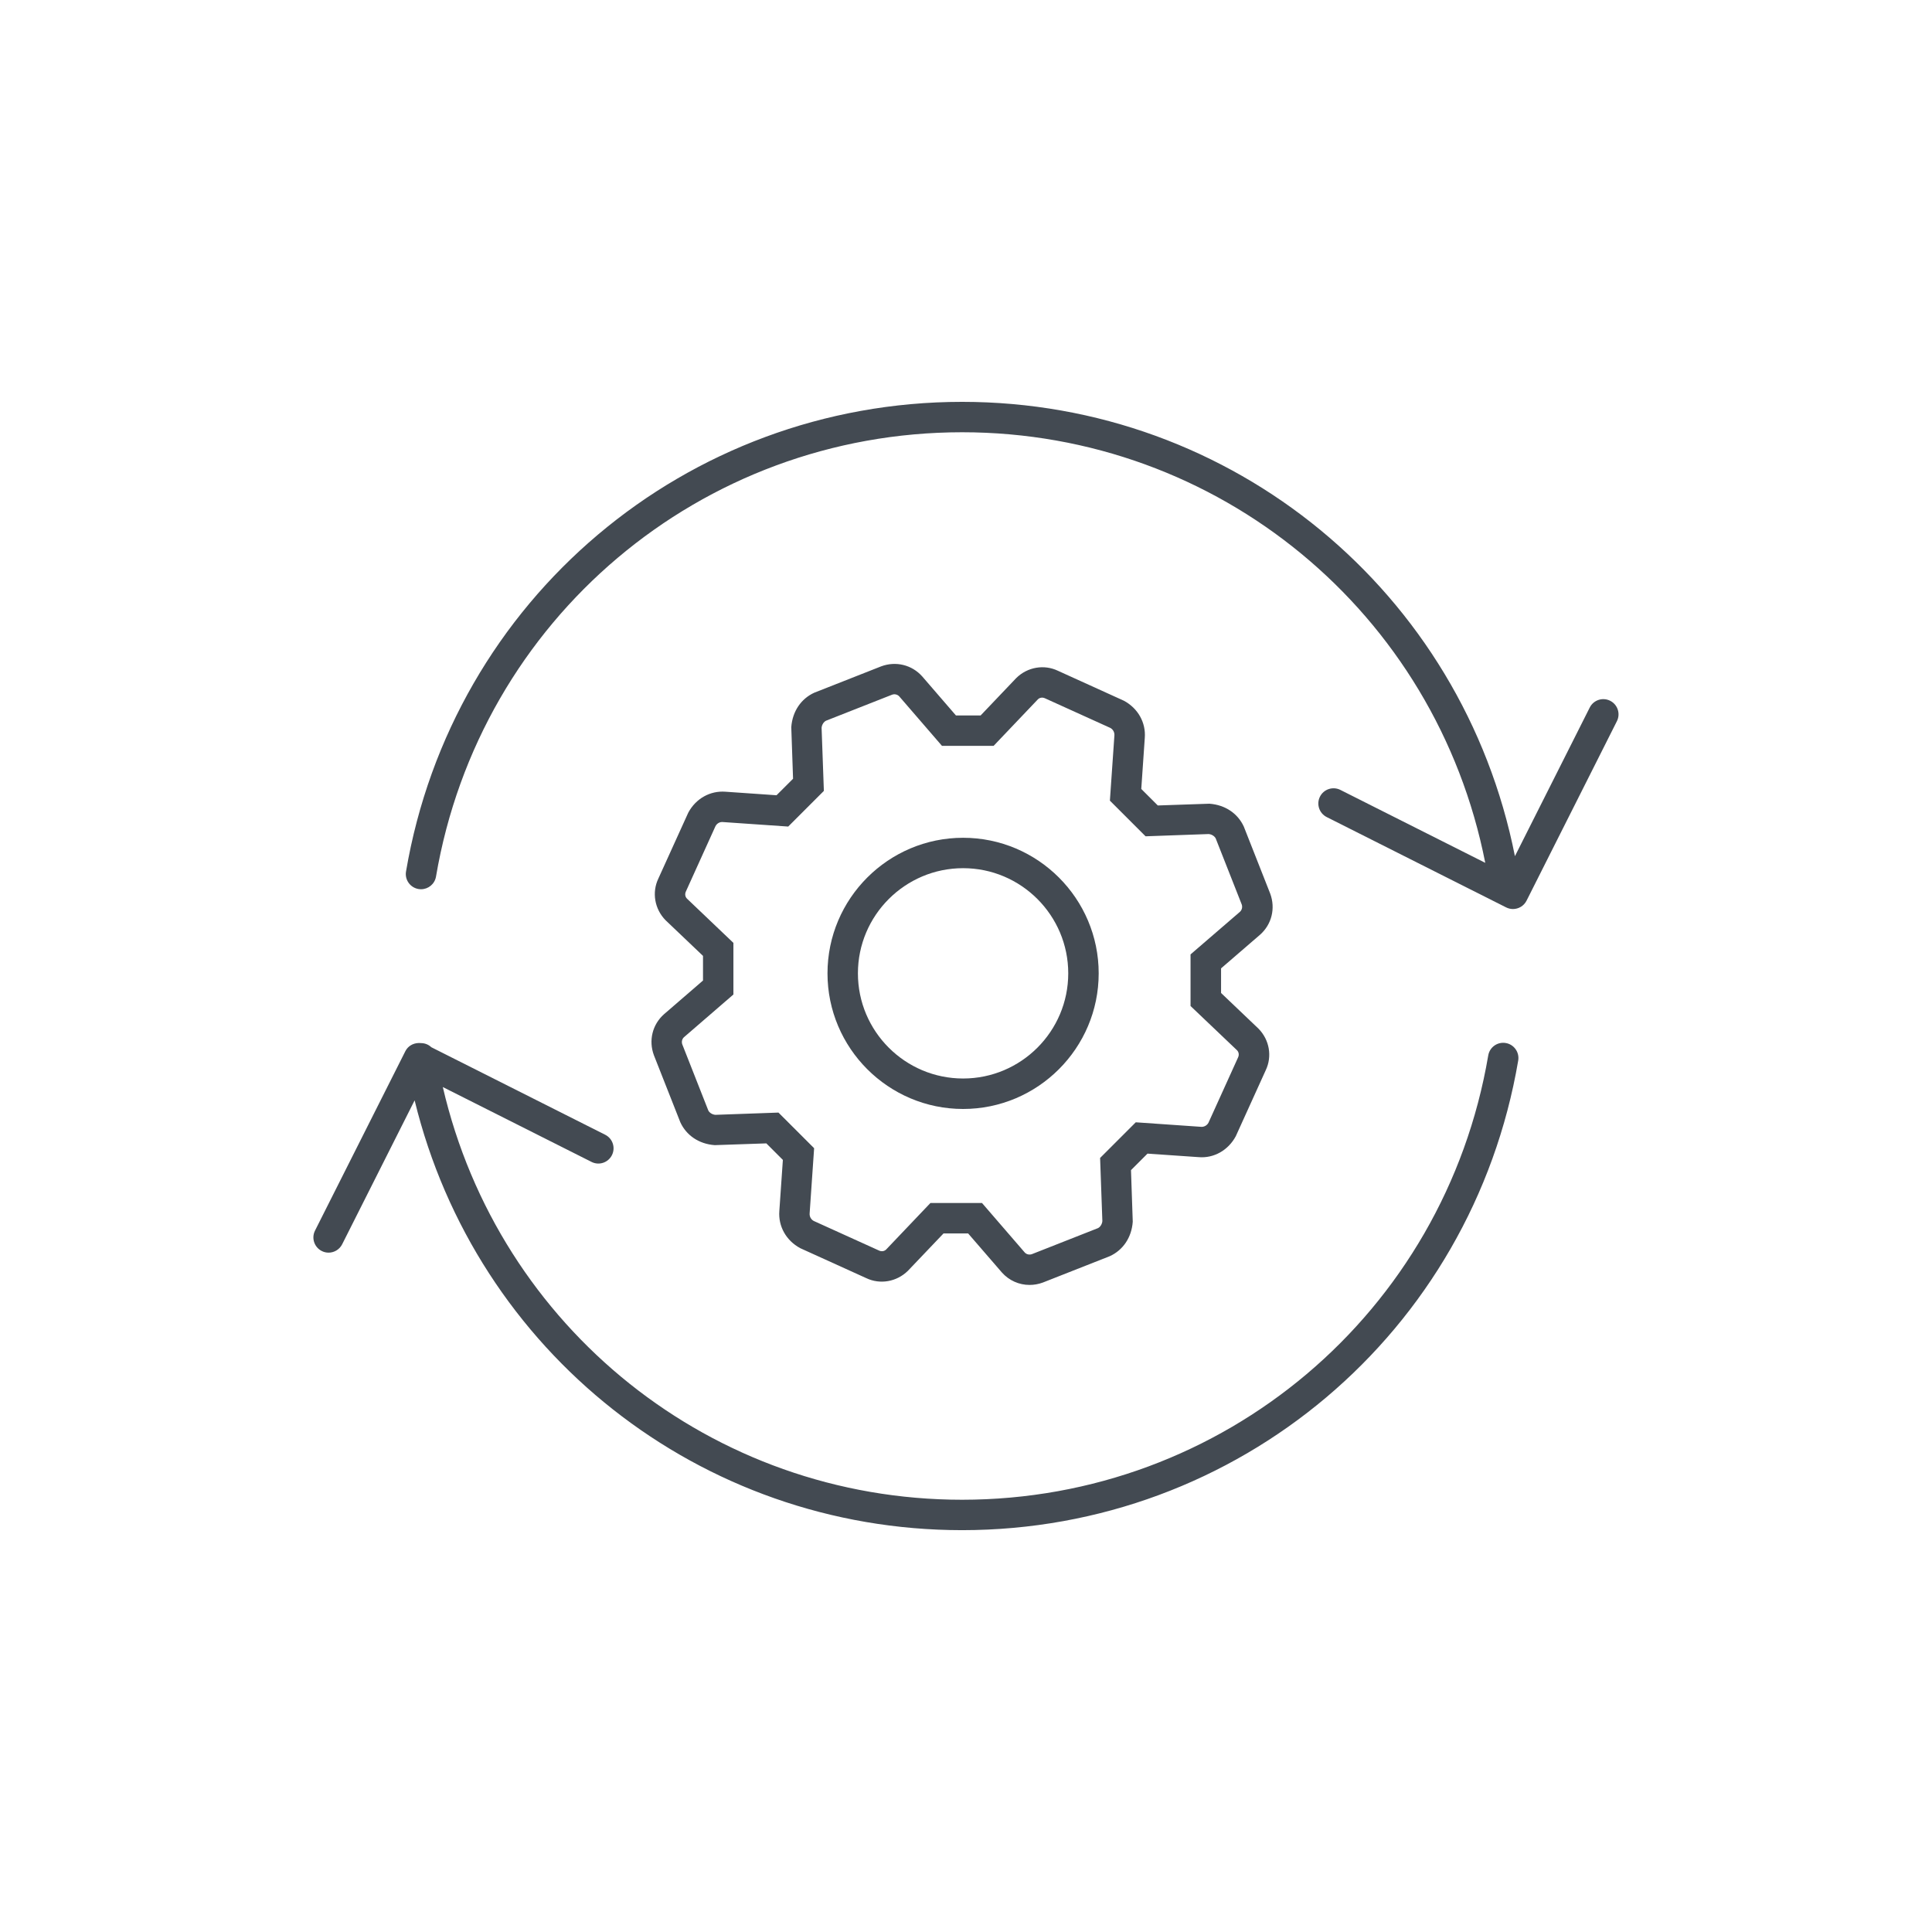 <?xml version="1.0" encoding="utf-8"?>
<!-- Generator: Adobe Illustrator 25.2.1, SVG Export Plug-In . SVG Version: 6.00 Build 0)  -->
<svg version="1.1" id="レイヤー_1" xmlns="http://www.w3.org/2000/svg" xmlns:xlink="http://www.w3.org/1999/xlink" x="0px"
	 y="0px" width="90px" height="90px" viewBox="0 0 90 90" style="enable-background:new 0 0 90 90;" xml:space="preserve">
<style type="text/css">
	.st0{fill:#434A52;}
</style>
<g>
	<path class="st0" d="M70.145,48.588c-0.387-0.067-0.752,0.193-0.817,0.579c-2.04,11.99-12.348,20.695-24.51,20.697
		c-11.655-0.002-21.586-8.006-24.19-19.225l6.927,3.487c0.349,0.178,0.775,0.036,0.951-0.314c0.176-0.35,0.035-0.775-0.314-0.951
		l-8.099-4.077c-0.129-0.123-0.298-0.192-0.484-0.192c-0.039-0.005-0.076-0.005-0.115-0.004c0,0,0,0-0.001,0
		c-0.25,0.009-0.489,0.14-0.61,0.38l-4.208,8.358c-0.176,0.35-0.035,0.775,0.314,0.951c0.102,0.052,0.21,0.076,0.318,0.076
		c0.259,0,0.509-0.144,0.633-0.391l3.375-6.703C22.17,62.962,32.6,71.278,44.817,71.281c12.856-0.003,23.751-9.203,25.907-21.876
		C70.789,49.02,70.53,48.653,70.145,48.588z"/>
	<path class="st0" d="M75.008,32.645c-0.35-0.177-0.776-0.035-0.951,0.314l-3.486,6.925c-2.439-12.3-13.142-21.162-25.752-21.164
		c-12.856,0.002-23.75,9.203-25.905,21.877c-0.066,0.386,0.194,0.751,0.58,0.817c0.04,0.007,0.08,0.01,0.12,0.01
		c0.339,0,0.639-0.244,0.697-0.59C22.35,28.843,32.657,20.139,44.82,20.136c11.94,0.004,22.074,8.404,24.369,20.058l-6.749-3.397
		c-0.35-0.176-0.776-0.034-0.951,0.314c-0.176,0.349-0.035,0.775,0.314,0.951l8.359,4.208c0.102,0.051,0.211,0.076,0.317,0.076
		c0.26,0,0.51-0.143,0.634-0.39l4.208-8.359C75.498,33.247,75.357,32.821,75.008,32.645z"/>
	<path class="st0" d="M30.93,47.248c-0.538,0.478-0.724,1.223-0.468,1.911l1.23,3.12c0.276,0.604,0.86,1.013,1.604,1.066
		l2.403-0.082l0.77,0.77l-0.165,2.384c-0.053,0.703,0.312,1.372,0.975,1.728l3.074,1.395c0.642,0.306,1.413,0.176,1.939-0.339
		l1.66-1.742H45.1l1.571,1.817c0.335,0.377,0.802,0.581,1.289,0.581c0.206,0,0.417-0.036,0.622-0.112l3.12-1.229
		c0.605-0.277,1.014-0.862,1.066-1.604l-0.082-2.403l0.769-0.769l2.385,0.164c0.696,0.06,1.372-0.312,1.728-0.975l1.395-3.074
		c0.306-0.642,0.177-1.414-0.339-1.938l-1.742-1.66V45.11l1.821-1.571c0.537-0.478,0.723-1.222,0.468-1.912l-1.229-3.12
		c-0.276-0.605-0.86-1.013-1.604-1.067l-2.403,0.082l-0.77-0.769l0.164-2.384c0.054-0.703-0.312-1.372-0.975-1.727l-3.074-1.396
		c-0.641-0.305-1.414-0.176-1.938,0.339l-1.66,1.743h-1.151l-1.571-1.819c-0.479-0.537-1.224-0.723-1.911-0.468l-3.12,1.229
		c-0.605,0.277-1.014,0.861-1.068,1.604l0.083,2.403l-0.77,0.769l-2.383-0.165c-0.704-0.052-1.371,0.311-1.728,0.975l-1.395,3.073
		c-0.306,0.642-0.177,1.415,0.338,1.94l1.743,1.66v1.148L30.93,47.248z M32,41.86c-0.083-0.085-0.105-0.214-0.048-0.333l1.378-3.042
		c0.068-0.128,0.204-0.209,0.355-0.19l3.033,0.209l1.661-1.661l-0.106-2.938c0.012-0.15,0.105-0.283,0.208-0.332l3.072-1.21
		c0.121-0.046,0.258-0.012,0.339,0.079l1.988,2.302h2.407l2.062-2.166c0.084-0.083,0.212-0.104,0.332-0.048l3.042,1.379
		c0.127,0.068,0.202,0.206,0.19,0.355l-0.21,3.033l1.662,1.661l2.938-0.105c0.15,0.012,0.283,0.105,0.331,0.208l1.21,3.071
		c0.044,0.121,0.011,0.259-0.083,0.344L55.46,44.46v2.404l2.166,2.062c0.083,0.085,0.104,0.214,0.048,0.333l-1.379,3.042
		c-0.068,0.129-0.216,0.207-0.355,0.19l-3.032-0.21l-1.661,1.661l0.105,2.939c-0.012,0.15-0.104,0.283-0.207,0.331l-3.07,1.209
		c-0.121,0.046-0.259,0.014-0.341-0.078l-1.988-2.302h-2.404l-2.061,2.165c-0.085,0.084-0.215,0.105-0.333,0.049l-3.042-1.379
		c-0.127-0.068-0.202-0.206-0.19-0.355l0.209-3.033l-1.661-1.66l-2.938,0.105c-0.151-0.012-0.284-0.104-0.332-0.207l-1.209-3.071
		c-0.046-0.123-0.012-0.26,0.079-0.34l2.301-1.988v-2.404L32,41.86z"/>
	<path class="st0" d="M44.865,51.66c3.482,0,6.316-2.834,6.316-6.317c0-3.483-2.834-6.316-6.316-6.316
		c-3.483,0-6.317,2.833-6.317,6.316C38.548,48.826,41.382,51.66,44.865,51.66z M44.865,40.443c2.701,0,4.898,2.198,4.898,4.899
		c0,2.702-2.197,4.899-4.898,4.899c-2.702,0-4.9-2.197-4.9-4.899C39.965,42.641,42.164,40.443,44.865,40.443z"/>
</g>
</svg>
